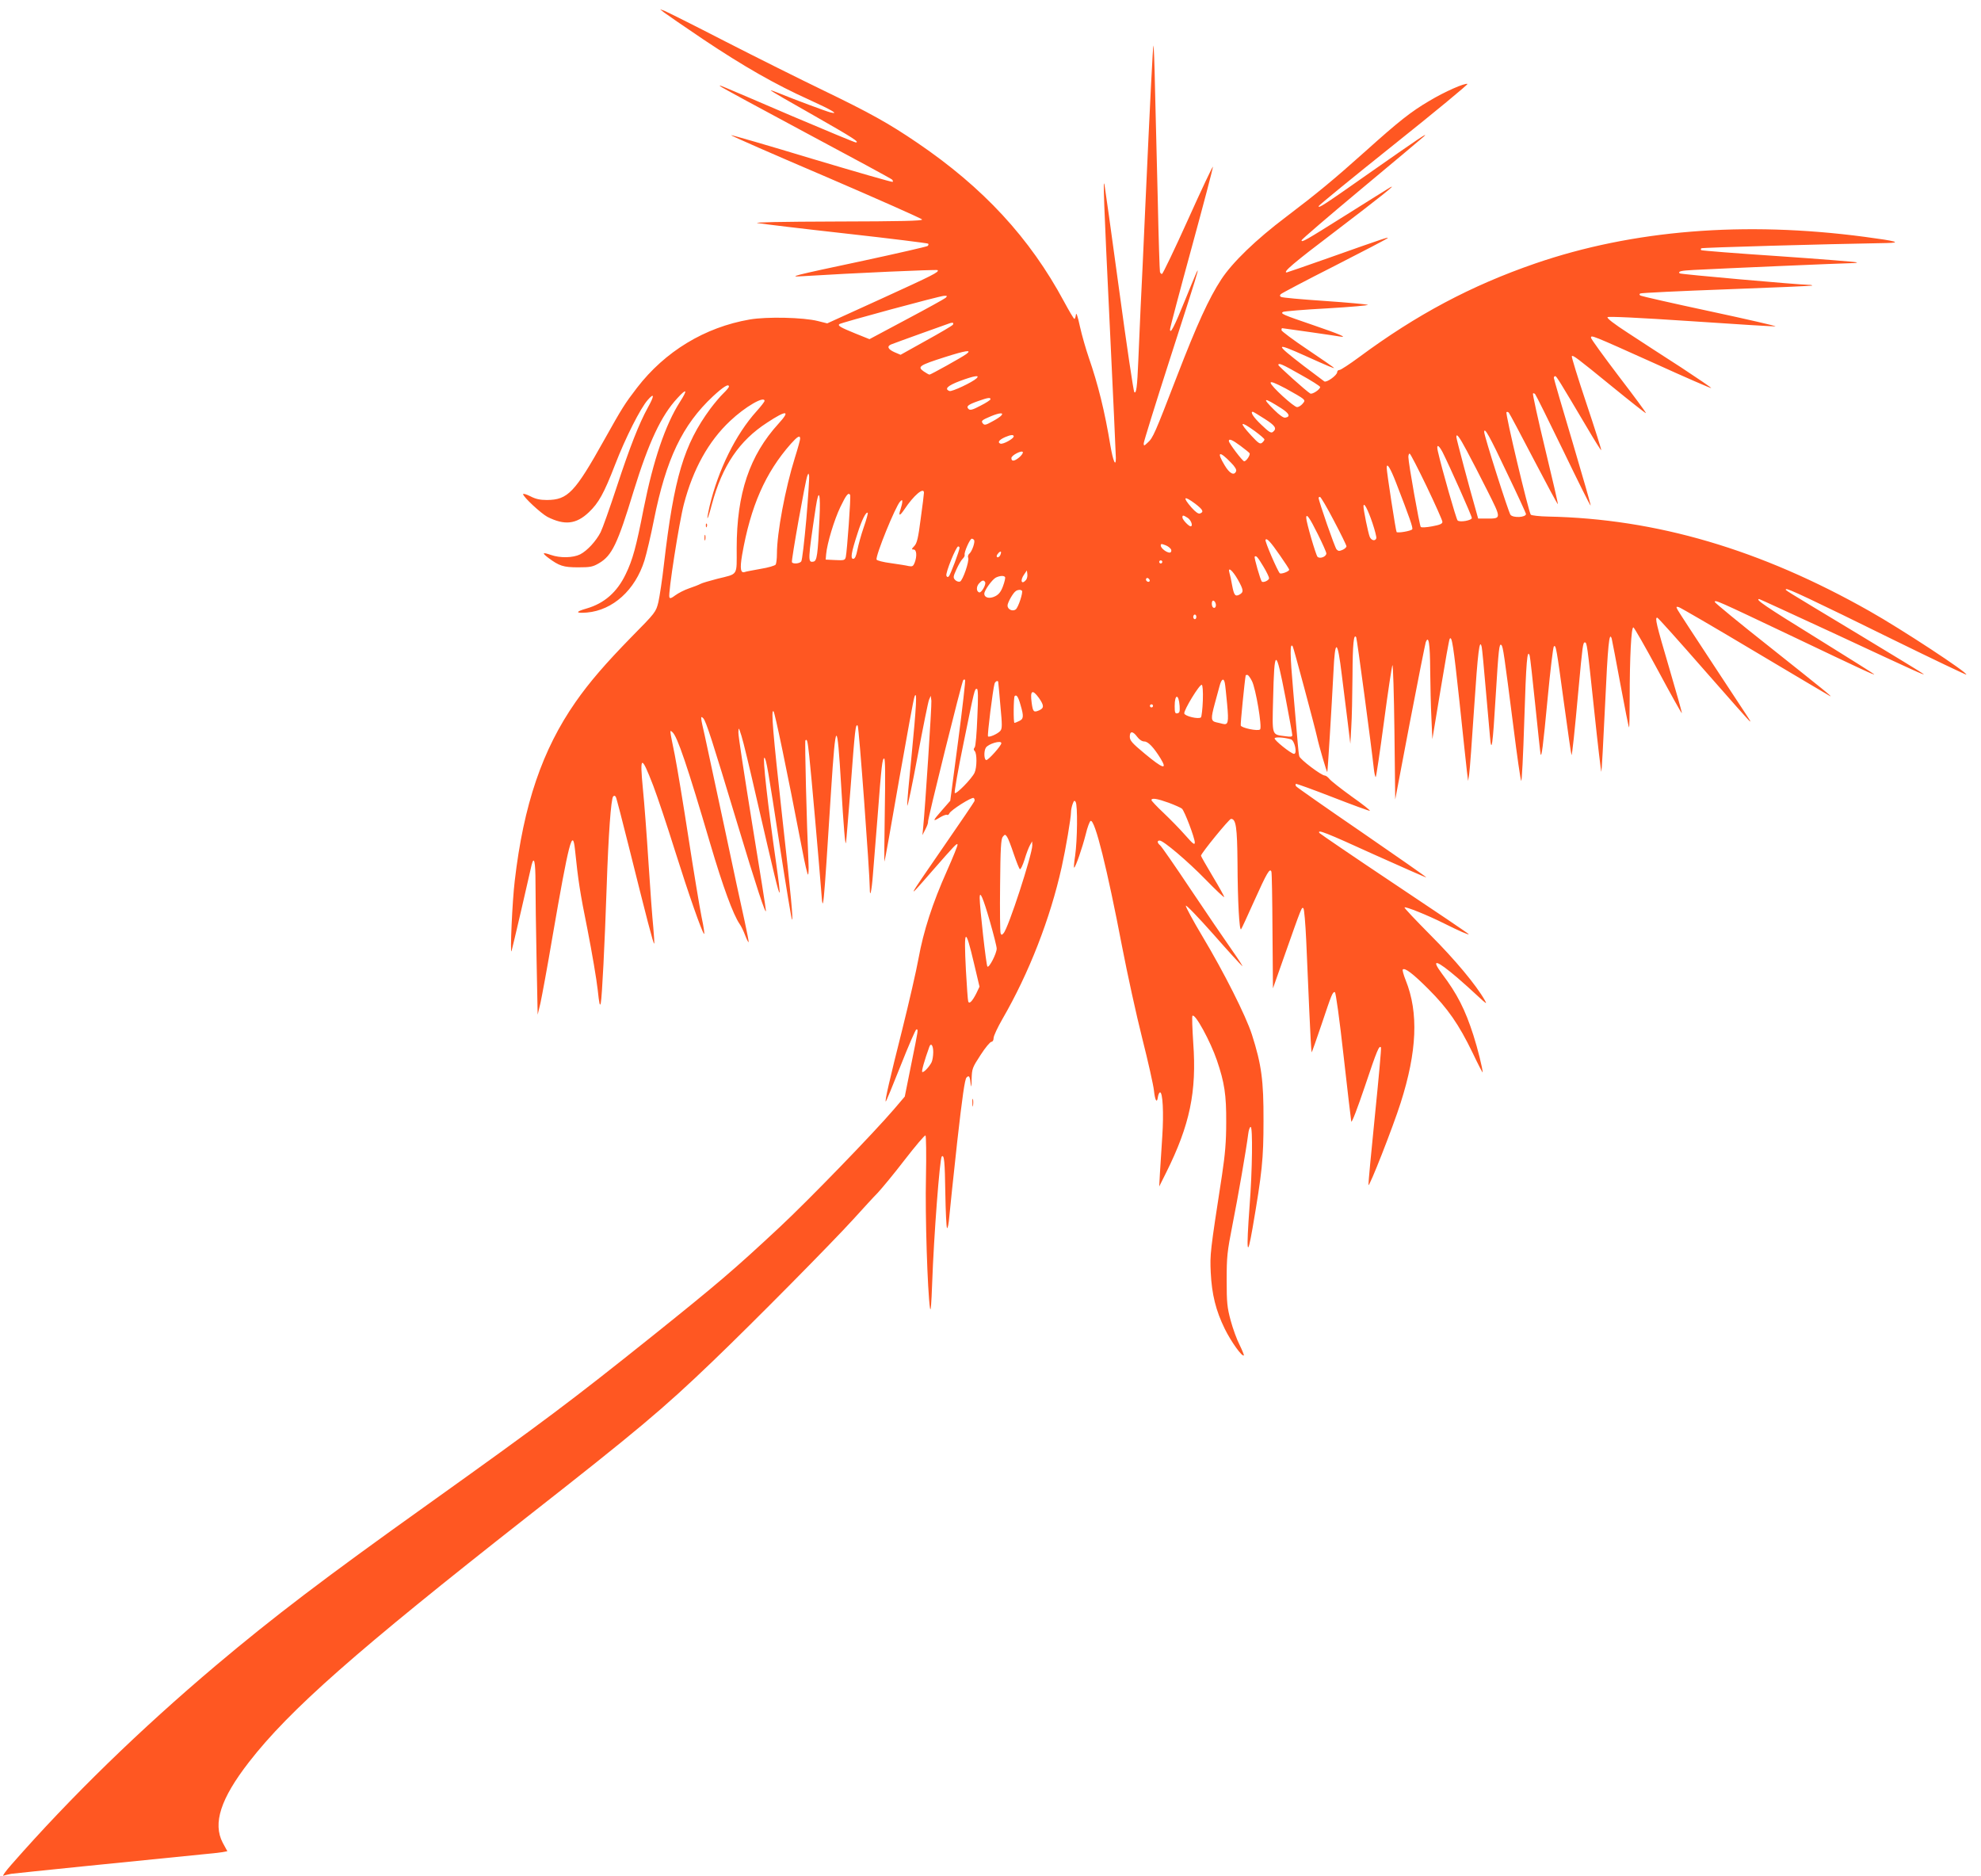 <?xml version="1.0" standalone="no"?>
<!DOCTYPE svg PUBLIC "-//W3C//DTD SVG 20010904//EN"
 "http://www.w3.org/TR/2001/REC-SVG-20010904/DTD/svg10.dtd">
<svg version="1.0" xmlns="http://www.w3.org/2000/svg"
 width="1280pt" height="1212pt" viewBox="0 0 1280 1212"
 preserveAspectRatio="xMidYMid meet">
<g transform="translate(0,1212) scale(0.1,-0.1)"
fill="#ff5722" stroke="none">
<path d="M4290 12040 c14 -11 129 -90 255 -175 262 -175 467 -292 685 -390
145 -66 196 -96 135 -81 -28 7 -237 85 -332 124 -29 12 -53 20 -53 18 0 -3
124 -75 275 -160 258 -147 303 -176 274 -176 -6 0 -192 77 -413 171 -499 214
-473 203 -461 191 6 -6 255 -141 554 -301 300 -160 549 -295 555 -301 5 -5 7
-12 4 -15 -3 -3 -238 65 -523 150 -284 86 -519 154 -522 152 -2 -3 274 -124
614 -269 339 -146 619 -270 621 -276 3 -9 -134 -12 -555 -13 -361 -1 -540 -5
-508 -10 28 -5 285 -36 573 -68 288 -32 526 -62 529 -65 4 -4 2 -10 -3 -15 -5
-4 -191 -47 -414 -95 -467 -99 -496 -107 -390 -100 319 20 863 44 868 39 12
-12 -24 -30 -370 -188 l-343 -156 -60 15 c-94 24 -332 29 -441 10 -290 -50
-547 -206 -728 -441 -80 -104 -96 -130 -212 -337 -190 -340 -235 -387 -370
-388 -44 0 -73 6 -107 24 -26 13 -47 19 -47 14 0 -18 116 -125 157 -147 111
-56 186 -48 268 30 63 60 97 120 170 309 66 171 164 365 211 417 43 49 43 27
0 -50 -57 -104 -115 -251 -201 -512 -45 -137 -92 -269 -104 -293 -30 -58 -86
-119 -132 -143 -46 -23 -129 -25 -189 -4 -55 19 -60 14 -18 -18 71 -53 98 -62
193 -62 80 0 95 3 136 27 83 49 119 123 223 465 98 317 178 488 283 601 61 67
68 56 16 -25 -94 -147 -172 -377 -234 -688 -49 -251 -71 -331 -116 -424 -56
-117 -139 -189 -253 -222 -74 -21 -73 -32 3 -26 167 15 311 145 371 336 13 42
41 159 61 261 79 395 184 615 382 800 68 63 103 84 103 62 0 -4 -16 -24 -36
-43 -19 -18 -57 -63 -84 -99 -171 -232 -235 -445 -300 -1005 -11 -99 -28 -209
-36 -245 -16 -64 -18 -67 -174 -225 -167 -171 -271 -291 -361 -420 -215 -308
-336 -664 -393 -1155 -16 -130 -31 -476 -21 -455 2 6 31 127 64 270 33 143 62
272 66 288 16 62 25 19 25 -115 0 -79 3 -303 7 -498 l7 -355 18 75 c9 41 45
234 78 430 106 613 130 705 145 563 21 -202 32 -276 81 -518 29 -148 59 -324
66 -389 10 -93 14 -111 20 -85 8 42 25 370 38 752 11 332 28 568 42 582 6 6
11 6 17 -3 4 -6 42 -153 85 -325 114 -457 158 -628 163 -623 2 2 -1 50 -6 107
-6 57 -20 246 -31 419 -11 173 -27 386 -36 474 -21 219 -11 222 67 20 27 -71
90 -259 140 -419 90 -286 173 -522 188 -538 5 -5 -2 45 -16 110 -13 65 -51
294 -84 508 -33 215 -73 456 -89 538 -35 172 -34 163 -15 147 31 -26 97 -220
244 -720 82 -278 148 -458 190 -519 10 -14 26 -47 36 -74 10 -26 20 -46 22
-43 2 2 -10 64 -26 137 -17 74 -76 348 -131 609 -56 261 -112 523 -125 582
-29 126 -31 138 -11 118 18 -19 57 -140 220 -680 123 -408 184 -592 185 -564
1 6 -39 259 -89 563 -49 304 -90 569 -89 589 1 36 2 35 20 -22 11 -33 55 -217
99 -410 112 -486 141 -608 147 -602 3 2 -7 85 -21 183 -56 389 -90 697 -77
688 12 -7 23 -71 101 -580 39 -252 74 -462 77 -465 9 -8 -5 147 -63 665 -60
543 -73 696 -56 680 9 -9 85 -373 185 -892 17 -90 34 -163 38 -163 3 0 5 33 3
73 -12 262 -25 789 -20 794 11 11 14 -1 25 -102 11 -99 64 -698 77 -868 12
-160 13 -157 64 647 30 463 39 468 65 31 16 -267 26 -388 31 -370 2 6 14 161
29 345 30 398 33 426 47 412 8 -8 77 -942 78 -1051 0 -69 12 -19 20 86 5 59
18 227 30 373 26 342 31 380 43 380 7 0 8 -110 4 -337 -3 -186 -4 -333 -2
-328 3 6 45 242 94 525 50 283 94 526 100 540 18 46 12 -64 -19 -381 -17 -167
-30 -312 -28 -323 2 -12 32 132 67 319 35 187 68 351 74 365 l11 25 4 -32 c3
-27 -40 -687 -53 -818 l-5 -50 20 39 c11 21 18 42 16 45 -5 8 219 909 228 918
3 3 9 4 12 1 3 -4 -17 -181 -45 -394 l-51 -387 -56 -64 c-59 -67 -61 -75 -8
-42 19 11 38 18 43 15 5 -3 11 1 15 9 8 21 144 107 157 100 6 -4 8 -13 5 -21
-3 -7 -90 -136 -194 -286 -251 -364 -249 -360 -79 -165 148 169 160 182 164
171 2 -5 -29 -81 -68 -169 -94 -210 -152 -390 -184 -566 -14 -79 -62 -286
-105 -459 -82 -325 -113 -460 -107 -466 2 -2 45 102 96 231 51 129 97 235 102
235 13 0 14 7 -33 -225 l-42 -209 -69 -81 c-130 -152 -552 -588 -742 -765
-295 -275 -396 -361 -820 -701 -528 -422 -697 -549 -1450 -1087 -677 -483
-997 -727 -1370 -1041 -488 -412 -935 -846 -1320 -1285 -39 -44 -62 -77 -53
-73 9 3 32 8 50 12 27 4 812 84 1228 125 58 5 119 12 137 15 l32 6 -30 55
c-65 125 -14 284 169 520 263 339 695 719 1797 1584 716 561 879 698 1200
1006 266 255 767 762 910 919 60 66 130 143 157 170 26 28 105 123 174 213 69
89 129 160 134 157 4 -3 6 -124 3 -269 -6 -246 10 -738 26 -846 5 -30 9 24 14
159 11 309 49 806 62 820 16 15 20 -34 23 -232 2 -122 7 -226 11 -230 5 -5 11
29 15 75 4 46 27 263 51 483 33 292 49 403 60 414 17 17 22 9 28 -49 2 -19 5
-3 5 37 2 70 4 75 58 158 30 47 62 85 70 85 8 0 14 10 14 24 0 14 26 69 57
123 172 297 309 649 383 982 26 117 60 317 60 353 0 15 5 39 11 55 8 22 12 24
19 13 14 -21 11 -250 -3 -347 -7 -45 -10 -80 -6 -78 10 7 51 124 74 214 11 47
26 86 32 88 28 10 107 -310 203 -811 34 -176 92 -442 130 -592 38 -150 72
-302 76 -338 7 -67 20 -87 26 -41 2 14 8 27 13 28 18 4 25 -133 15 -283 -5
-80 -12 -185 -15 -235 l-5 -90 45 90 c153 307 198 522 175 838 -6 93 -9 172
-5 175 17 17 116 -165 158 -288 49 -144 61 -223 60 -400 0 -127 -7 -206 -27
-340 -78 -505 -78 -511 -73 -630 7 -142 33 -247 91 -365 41 -83 112 -182 123
-171 2 2 -10 32 -27 67 -18 34 -44 106 -58 158 -23 85 -26 116 -26 261 0 151
3 182 37 355 36 181 89 486 102 588 3 26 10 47 16 47 14 0 11 -279 -7 -511
-22 -300 -16 -346 19 -144 62 362 71 447 71 695 1 260 -13 363 -75 557 -39
121 -180 401 -319 633 -61 102 -109 191 -108 199 2 7 80 -74 175 -181 94 -107
179 -200 189 -208 9 -8 -22 40 -69 107 -47 67 -167 243 -266 391 -98 147 -186
274 -195 281 -19 16 -21 31 -3 31 24 0 180 -132 298 -253 65 -67 119 -117 119
-112 0 6 -34 67 -75 135 -41 69 -75 128 -75 132 0 15 182 238 194 238 32 0 40
-52 42 -285 1 -249 12 -442 23 -428 4 4 42 87 85 183 82 182 101 215 111 189
3 -8 6 -180 7 -384 l3 -370 74 210 c113 320 112 318 123 307 5 -5 13 -99 18
-208 5 -110 14 -316 20 -459 6 -143 13 -261 15 -263 1 -2 30 79 64 180 66 197
71 210 86 209 6 0 30 -175 56 -408 25 -224 48 -417 50 -428 3 -12 40 85 88
227 78 233 93 269 104 251 3 -5 -15 -201 -39 -438 -24 -236 -43 -439 -42 -450
3 -22 157 370 208 530 106 332 117 583 33 792 -14 35 -23 67 -19 70 13 13 65
-26 166 -127 124 -124 196 -227 285 -411 35 -74 65 -131 65 -127 1 21 -33 158
-60 241 -53 165 -104 266 -203 397 -75 101 -36 90 103 -29 36 -31 94 -83 129
-116 55 -51 61 -55 45 -27 -56 99 -194 264 -351 421 -95 96 -171 176 -168 179
7 7 147 -49 255 -103 98 -49 160 -76 160 -70 0 3 -216 149 -479 324 -264 176
-482 325 -486 330 -15 25 39 4 355 -140 183 -82 334 -149 336 -147 1 2 -186
133 -416 291 -231 158 -422 292 -426 298 -3 6 -4 12 -1 15 2 3 109 -36 238
-86 128 -50 236 -89 240 -88 5 2 -48 44 -118 93 -69 50 -133 100 -143 113 -10
12 -23 22 -30 22 -22 0 -160 104 -165 125 -3 11 -7 49 -10 85 -3 36 -16 187
-29 335 -21 238 -22 319 -3 289 6 -10 143 -521 157 -585 12 -57 63 -230 66
-226 3 3 28 414 40 647 10 218 26 212 54 -21 11 -90 28 -227 38 -304 l17 -140
6 105 c4 58 7 209 8 335 1 207 8 275 24 248 5 -8 98 -702 114 -850 3 -29 9
-53 12 -53 3 0 27 160 53 355 26 196 51 361 55 368 4 7 10 -186 13 -428 l5
-440 94 495 c52 272 99 506 103 520 19 51 28 -6 29 -180 1 -96 4 -236 8 -310
l6 -135 53 319 c29 176 55 324 59 329 14 23 24 -42 63 -404 22 -211 44 -413
48 -449 l8 -65 7 45 c4 25 18 218 32 429 24 360 35 453 49 391 3 -14 14 -131
25 -260 11 -129 24 -271 28 -315 10 -120 18 -64 37 255 19 309 23 347 37 333
11 -11 17 -54 79 -538 22 -176 44 -329 49 -339 4 -11 13 165 20 390 12 381 19
468 35 418 3 -10 19 -154 36 -319 17 -165 32 -307 34 -315 6 -31 16 43 46 360
17 179 35 329 40 334 13 13 17 -9 65 -363 25 -184 47 -336 49 -338 4 -5 20
146 46 432 25 271 28 295 40 295 14 0 15 -9 61 -442 23 -219 44 -396 46 -394
2 2 13 196 24 432 18 391 27 480 43 428 3 -11 28 -143 56 -294 28 -151 53
-277 56 -279 2 -2 4 81 4 186 0 265 10 464 24 460 6 -2 78 -128 160 -280 82
-153 151 -276 153 -274 2 2 -35 134 -82 293 -84 285 -93 324 -77 324 5 0 140
-151 301 -335 161 -184 295 -335 298 -335 6 0 20 -23 -233 361 -122 185 -227
346 -234 359 -11 21 -10 22 7 18 11 -3 233 -132 494 -288 261 -155 479 -285
484 -287 19 -8 -41 40 -392 319 -194 153 -353 284 -353 289 0 16 11 11 491
-217 474 -226 539 -256 539 -250 0 2 -169 108 -375 236 -327 202 -398 250
-368 250 3 0 220 -100 482 -221 545 -254 581 -270 581 -264 0 2 -195 121 -432
264 -496 299 -464 278 -457 285 7 7 155 -62 697 -329 255 -125 465 -225 467
-223 12 11 -421 295 -625 410 -705 399 -1379 597 -2077 611 -56 1 -106 7 -112
12 -13 14 -166 654 -157 662 3 4 10 2 15 -3 5 -5 77 -141 161 -302 84 -161
154 -291 156 -289 2 2 -35 162 -82 356 -47 194 -82 356 -79 359 3 3 9 1 14 -4
5 -5 87 -170 182 -366 95 -197 174 -356 177 -354 2 2 -51 186 -117 409 -67
223 -121 410 -121 416 0 6 4 11 9 11 8 0 27 -31 206 -333 48 -82 89 -147 91
-145 2 3 -41 139 -96 303 -55 164 -97 301 -94 304 8 8 31 -9 259 -195 119 -97
218 -175 220 -173 2 3 -77 110 -176 239 -98 129 -179 241 -179 248 0 19 1 19
408 -164 200 -91 366 -163 369 -161 2 2 -86 62 -194 133 -109 70 -263 170
-342 222 -93 60 -140 97 -134 103 6 6 198 -3 542 -26 293 -20 537 -35 543 -33
6 2 -185 46 -423 97 -239 51 -440 97 -448 101 -9 5 -10 9 -3 14 6 4 258 16
559 27 301 11 549 22 552 24 2 3 -9 5 -25 5 -64 1 -826 68 -831 74 -13 13 9
18 89 22 188 10 981 44 1020 44 23 0 39 2 36 5 -3 3 -229 21 -503 40 -273 18
-500 36 -503 39 -3 4 -3 9 1 12 5 5 786 27 1197 34 102 2 63 13 -142 40 -777
103 -1500 44 -2128 -172 -415 -143 -768 -331 -1138 -605 -61 -45 -119 -83
-127 -83 -8 0 -15 -6 -15 -14 0 -20 -68 -69 -83 -60 -6 4 -66 49 -133 100
-191 147 -189 155 15 63 144 -65 181 -80 181 -76 0 2 -76 55 -170 118 -93 62
-170 120 -170 126 0 7 2 13 4 13 5 0 341 -48 374 -54 54 -9 -4 16 -171 73
-202 69 -215 75 -197 86 7 4 136 15 287 23 151 9 268 19 261 23 -7 3 -133 15
-281 25 -147 10 -273 21 -280 26 -8 5 -9 10 -1 18 6 6 161 88 345 181 184 94
338 174 344 180 10 10 -10 4 -388 -130 -142 -50 -260 -91 -263 -91 -28 0 45
62 309 262 302 230 411 317 357 286 -14 -8 -141 -88 -283 -177 -269 -169 -287
-179 -287 -163 0 5 172 153 382 328 210 175 394 329 408 342 37 35 -38 -16
-355 -238 -292 -205 -325 -227 -325 -212 0 5 219 184 487 398 267 213 481 390
475 392 -19 6 -145 -49 -247 -110 -119 -70 -196 -131 -410 -323 -210 -188
-316 -275 -515 -426 -195 -147 -347 -294 -419 -404 -80 -122 -157 -291 -286
-625 -143 -371 -155 -399 -189 -429 -24 -23 -26 -23 -26 -5 0 10 76 255 169
544 221 685 218 675 101 388 -73 -180 -99 -230 -100 -196 0 10 63 248 140 529
77 282 139 517 137 522 -1 5 -74 -148 -161 -342 -87 -193 -163 -351 -168 -351
-5 0 -11 6 -13 13 -2 6 -9 212 -14 457 -6 245 -14 572 -18 728 -3 155 -8 280
-10 278 -4 -4 -20 -321 -53 -1046 -11 -245 -24 -535 -30 -645 -5 -110 -12
-265 -15 -345 -7 -170 -13 -216 -26 -203 -5 5 -50 306 -99 669 -49 362 -92
666 -94 674 -9 36 -4 -114 34 -900 22 -459 40 -851 40 -869 0 -62 -18 -20 -35
79 -37 224 -80 397 -140 570 -18 52 -44 142 -57 200 -14 65 -24 95 -26 78 -2
-16 -6 -28 -10 -28 -4 0 -34 51 -67 112 -221 411 -521 736 -950 1027 -184 125
-305 192 -605 337 -145 70 -430 212 -633 316 -204 105 -382 194 -396 199 l-26
9 25 -20z m1820 -1844 c-8 -7 -122 -70 -254 -140 l-238 -127 -92 37 c-96 39
-114 50 -103 60 9 9 648 182 677 183 21 1 22 -1 10 -13z m46 -175 c-4 -5 -81
-51 -172 -101 l-165 -92 -40 17 c-42 19 -50 38 -21 50 24 10 364 132 382 138
18 5 24 1 16 -12z m88 -188 c-28 -21 -230 -133 -238 -133 -5 0 -21 10 -38 21
-42 30 -29 39 137 92 135 43 179 50 139 20z m2161 -134 c69 -38 125 -74 125
-79 0 -16 -52 -50 -64 -42 -26 15 -206 177 -206 184 0 16 24 6 145 -63z
m-2095 -23 c-28 -26 -160 -88 -175 -82 -35 13 -12 35 68 65 92 34 131 40 107
17z m2109 -132 c13 -12 12 -16 -4 -34 -10 -11 -25 -20 -34 -20 -21 0 -171 137
-171 157 0 11 27 0 98 -37 53 -29 103 -58 111 -66z m-2019 -3 c0 -5 -29 -24
-65 -42 -51 -27 -67 -31 -77 -21 -17 17 -3 28 62 51 62 22 80 25 80 12z
m-1460 -11 c0 -5 -23 -35 -51 -66 -135 -149 -249 -381 -304 -614 -25 -110 -15
-101 15 13 67 248 176 410 357 527 126 83 153 80 74 -6 -188 -206 -271 -452
-271 -806 0 -182 12 -163 -125 -197 -49 -13 -99 -27 -109 -33 -11 -6 -44 -19
-74 -29 -30 -10 -70 -31 -89 -45 -25 -19 -34 -22 -38 -12 -9 23 63 484 94 602
59 225 159 406 299 537 96 91 222 164 222 129z m3338 -47 c53 -34 62 -55 27
-61 -11 -3 -38 16 -71 49 -83 82 -71 85 44 12z m-108 -68 c71 -45 82 -63 55
-85 -12 -10 -25 -2 -75 46 -51 48 -74 84 -55 84 3 0 36 -20 75 -45z m-1699 22
c-6 -8 -33 -26 -60 -40 -41 -23 -50 -25 -60 -13 -14 17 -8 22 54 48 51 21 82
24 66 5z m1637 -102 c34 -25 62 -49 62 -54 0 -5 -7 -14 -15 -21 -13 -11 -24
-4 -70 46 -82 89 -74 99 23 29z m1631 -274 c67 -139 121 -257 121 -261 0 -23
-82 -27 -100 -6 -13 16 -170 510 -170 535 0 36 34 -24 149 -268z m-3189 240
c0 -15 -69 -53 -86 -47 -21 8 -8 25 30 42 37 16 56 17 56 5z m2928 -94 c27
-50 87 -166 132 -256 92 -183 92 -181 -2 -181 l-57 0 -15 54 c-38 131 -126
461 -126 473 0 27 19 2 68 -90z m-4308 79 c0 -8 -15 -63 -34 -123 -62 -198
-116 -485 -116 -621 0 -31 -4 -63 -8 -69 -4 -7 -48 -20 -98 -28 -49 -9 -94
-17 -101 -20 -28 -10 -33 21 -18 110 55 315 150 531 315 718 43 48 60 58 60
33z m2845 -46 c29 -22 56 -43 59 -48 6 -11 -21 -52 -35 -52 -10 0 -99 117 -99
131 0 17 21 9 75 -31z m1306 -41 c43 -85 189 -412 189 -425 0 -16 -78 -30 -92
-16 -9 9 -102 334 -127 445 -12 49 3 47 30 -4z m-2737 -35 c-31 -25 -49 -26
-49 -3 0 18 69 53 74 38 2 -6 -9 -22 -25 -35z m1370 -33 c25 -25 37 -45 33
-55 -12 -31 -42 -16 -74 38 -54 89 -36 97 41 17z m1264 -153 c56 -117 102
-220 102 -229 0 -13 -17 -20 -66 -29 -37 -7 -69 -9 -74 -4 -8 9 -80 413 -80
452 0 12 4 22 8 22 5 0 54 -96 110 -212z m-198 25 c89 -230 111 -293 105 -302
-6 -11 -93 -26 -101 -18 -5 4 -64 387 -64 415 0 37 23 0 60 -95z m-3810 -237
c-13 -144 -27 -267 -33 -273 -10 -14 -53 -18 -60 -5 -6 8 87 527 99 557 8 20
8 20 12 1 2 -11 -6 -137 -18 -280z m760 171 c0 -8 -9 -83 -21 -168 -16 -125
-24 -158 -41 -176 -19 -20 -19 -23 -5 -23 20 0 23 -43 7 -85 -9 -23 -15 -26
-38 -22 -15 4 -67 12 -116 19 -48 6 -90 17 -92 23 -9 22 122 344 152 375 12
12 14 12 14 -1 0 -9 -5 -30 -11 -48 -16 -47 -6 -47 25 -1 60 90 126 146 126
107z m-477 -14 c6 -9 -20 -365 -28 -401 -5 -21 -10 -23 -68 -20 l-62 3 3 35
c6 69 52 222 92 305 38 79 52 96 63 78z m-198 -155 c-11 -232 -16 -272 -39
-276 -37 -7 -37 5 15 351 20 131 32 92 24 -75z m3324 -12 c45 -85 81 -159 81
-165 0 -6 -11 -17 -25 -23 -21 -9 -28 -9 -39 3 -11 11 -116 313 -116 333 0 3
4 6 9 6 5 0 46 -69 90 -154z m-895 109 c49 -38 56 -52 30 -62 -11 -4 -28 8
-55 38 -61 70 -50 80 25 24z m1144 -124 c16 -47 27 -92 25 -98 -7 -21 -33 -15
-43 10 -10 25 -40 171 -40 196 1 32 28 -19 58 -108z m-3287 -27 c-17 -49 -35
-115 -41 -146 -8 -41 -16 -58 -27 -58 -19 0 -13 39 28 165 27 85 55 142 66
132 2 -3 -9 -45 -26 -93z m2094 60 c22 -15 35 -54 18 -54 -12 0 -53 43 -53 57
0 17 5 16 35 -3z m840 -105 c30 -60 55 -116 55 -124 0 -21 -41 -37 -57 -22
-11 12 -73 224 -73 252 0 32 22 1 75 -106z m-2221 -38 c8 -12 -14 -74 -30 -87
-8 -6 -12 -19 -8 -27 8 -22 -35 -147 -53 -154 -8 -3 -22 1 -31 10 -14 15 -14
21 8 69 13 29 31 60 40 68 9 9 15 20 13 26 -5 15 34 104 46 104 5 0 12 -4 15
-9z m1977 -100 c32 -46 59 -87 59 -91 0 -12 -53 -31 -61 -23 -15 16 -98 207
-92 216 8 13 31 -11 94 -102z m-703 36 c2 -9 -3 -17 -10 -17 -21 0 -58 29 -58
46 0 12 5 12 33 1 17 -7 33 -21 35 -30z m-1368 14 c0 -17 -59 -174 -69 -184
-7 -7 -12 -6 -16 4 -7 18 63 189 76 189 5 0 9 -4 9 -9z m264 -45 c-6 -16 -24
-23 -24 -8 0 10 22 33 27 28 2 -2 1 -11 -3 -20z m1700 -77 c20 -33 36 -67 36
-74 0 -14 -37 -31 -47 -22 -9 10 -51 156 -46 161 10 9 19 -2 57 -65z m-654 31
c0 -5 -4 -10 -10 -10 -5 0 -10 5 -10 10 0 6 5 10 10 10 6 0 10 -4 10 -10z
m488 -114 c38 -68 39 -81 11 -97 -28 -15 -36 -4 -48 61 -5 30 -13 66 -17 79
-13 44 19 18 54 -43z m-1368 -2 c-30 -35 -41 -4 -12 36 l17 25 3 -23 c2 -13
-2 -30 -8 -38z m-136 18 c3 -5 -3 -31 -13 -58 -13 -36 -27 -54 -51 -66 -36
-18 -70 -10 -70 17 0 21 51 92 75 104 25 12 52 14 59 3z m933 -28 c-9 -9 -28
6 -21 18 4 6 10 6 17 -1 6 -6 8 -13 4 -17z m-1062 -4 c9 -14 -24 -72 -38 -67
-19 6 -20 37 -1 58 19 21 30 24 39 9z m238 -56 c9 -9 -23 -108 -40 -121 -20
-15 -53 0 -53 25 0 19 36 83 54 94 13 9 31 10 39 2z m1251 -80 c7 -19 -2 -37
-15 -29 -12 8 -12 45 0 45 5 0 12 -7 15 -16z m-124 -89 c0 -8 -4 -15 -10 -15
-5 0 -10 7 -10 15 0 8 5 15 10 15 6 0 10 -7 10 -15z m576 -521 c24 -126 44
-235 44 -243 0 -11 -10 -12 -45 -7 -89 12 -85 -2 -79 239 8 336 17 337 80 11z
m-217 107 c25 -47 67 -299 53 -313 -13 -13 -119 9 -125 25 -3 8 25 287 32 325
1 1 5 2 11 2 5 0 18 -17 29 -39z m-175 -13 c3 -13 9 -75 15 -137 11 -119 7
-136 -29 -127 -8 2 -27 7 -42 10 -34 8 -35 24 -9 120 11 39 25 90 31 114 12
46 27 55 34 20z m-1464 5 c1 -5 7 -73 14 -153 12 -126 12 -147 -1 -162 -17
-19 -71 -43 -79 -35 -6 6 31 301 42 340 5 17 24 24 24 10z m1322 -119 c-2 -54
-8 -103 -12 -108 -14 -14 -104 7 -108 25 -4 21 99 190 113 185 6 -2 9 -42 7
-102z m-1457 -106 c-4 -104 -11 -189 -17 -196 -8 -9 -8 -16 0 -24 15 -15 15
-105 -1 -140 -17 -37 -118 -141 -128 -131 -4 4 21 150 57 323 72 353 71 350
86 350 8 0 9 -55 3 -182z m398 123 c34 -49 34 -65 1 -80 -35 -15 -40 -10 -48
49 -11 80 4 90 47 31z m-119 -45 c22 -74 20 -91 -9 -104 -14 -7 -28 -12 -30
-12 -8 0 -6 166 1 173 12 12 23 -3 38 -57z m1028 -6 c2 -36 0 -45 -14 -48 -15
-3 -18 4 -18 46 0 80 26 82 32 2z m-172 0 c0 -5 -4 -10 -10 -10 -5 0 -10 5
-10 10 0 6 5 10 10 10 6 0 10 -4 10 -10z m-102 -200 c14 -19 32 -30 46 -30 25
0 61 -39 105 -110 46 -76 16 -67 -102 31 -82 68 -97 85 -97 110 0 38 20 37 48
-1z m993 -16 c24 -7 43 -94 20 -94 -18 0 -132 91 -125 101 5 9 59 6 105 -7z
m-1871 -25 c0 -16 -83 -109 -97 -109 -15 0 -17 58 -3 80 16 25 100 50 100 29z
m1082 -385 c40 -15 78 -32 85 -38 17 -15 83 -190 83 -218 0 -19 -11 -11 -62
47 -34 39 -97 103 -140 144 -43 40 -78 78 -78 82 0 16 37 10 112 -17z m-1002
-330 c18 -52 35 -96 40 -99 5 -3 18 25 30 62 11 38 27 79 35 93 l14 25 1 -26
c0 -58 -155 -537 -186 -568 -11 -13 -14 -12 -19 1 -3 8 -5 148 -3 310 2 239 6
298 17 312 14 17 16 17 28 0 7 -9 26 -59 43 -110z m-154 -436 c24 -84 44 -163
44 -176 0 -31 -49 -127 -60 -116 -8 8 -50 385 -50 444 0 52 23 -2 66 -152z
m-102 -274 l35 -148 -21 -44 c-26 -51 -46 -71 -52 -51 -3 8 -9 99 -15 203 -14
274 -4 282 53 40z m-264 -570 c0 -25 -5 -55 -11 -67 -17 -32 -51 -67 -60 -62
-6 4 15 78 46 163 10 28 25 9 25 -34z"/>
<path d="M4561 8724 c0 -11 3 -14 6 -6 3 7 2 16 -1 19 -3 4 -6 -2 -5 -13z"/>
<path d="M4552 8645 c0 -16 2 -22 5 -12 2 9 2 23 0 30 -3 6 -5 -1 -5 -18z"/>
<path d="M6283 4995 c0 -22 2 -30 4 -17 2 12 2 30 0 40 -3 9 -5 -1 -4 -23z"/>
</g>
</svg>

